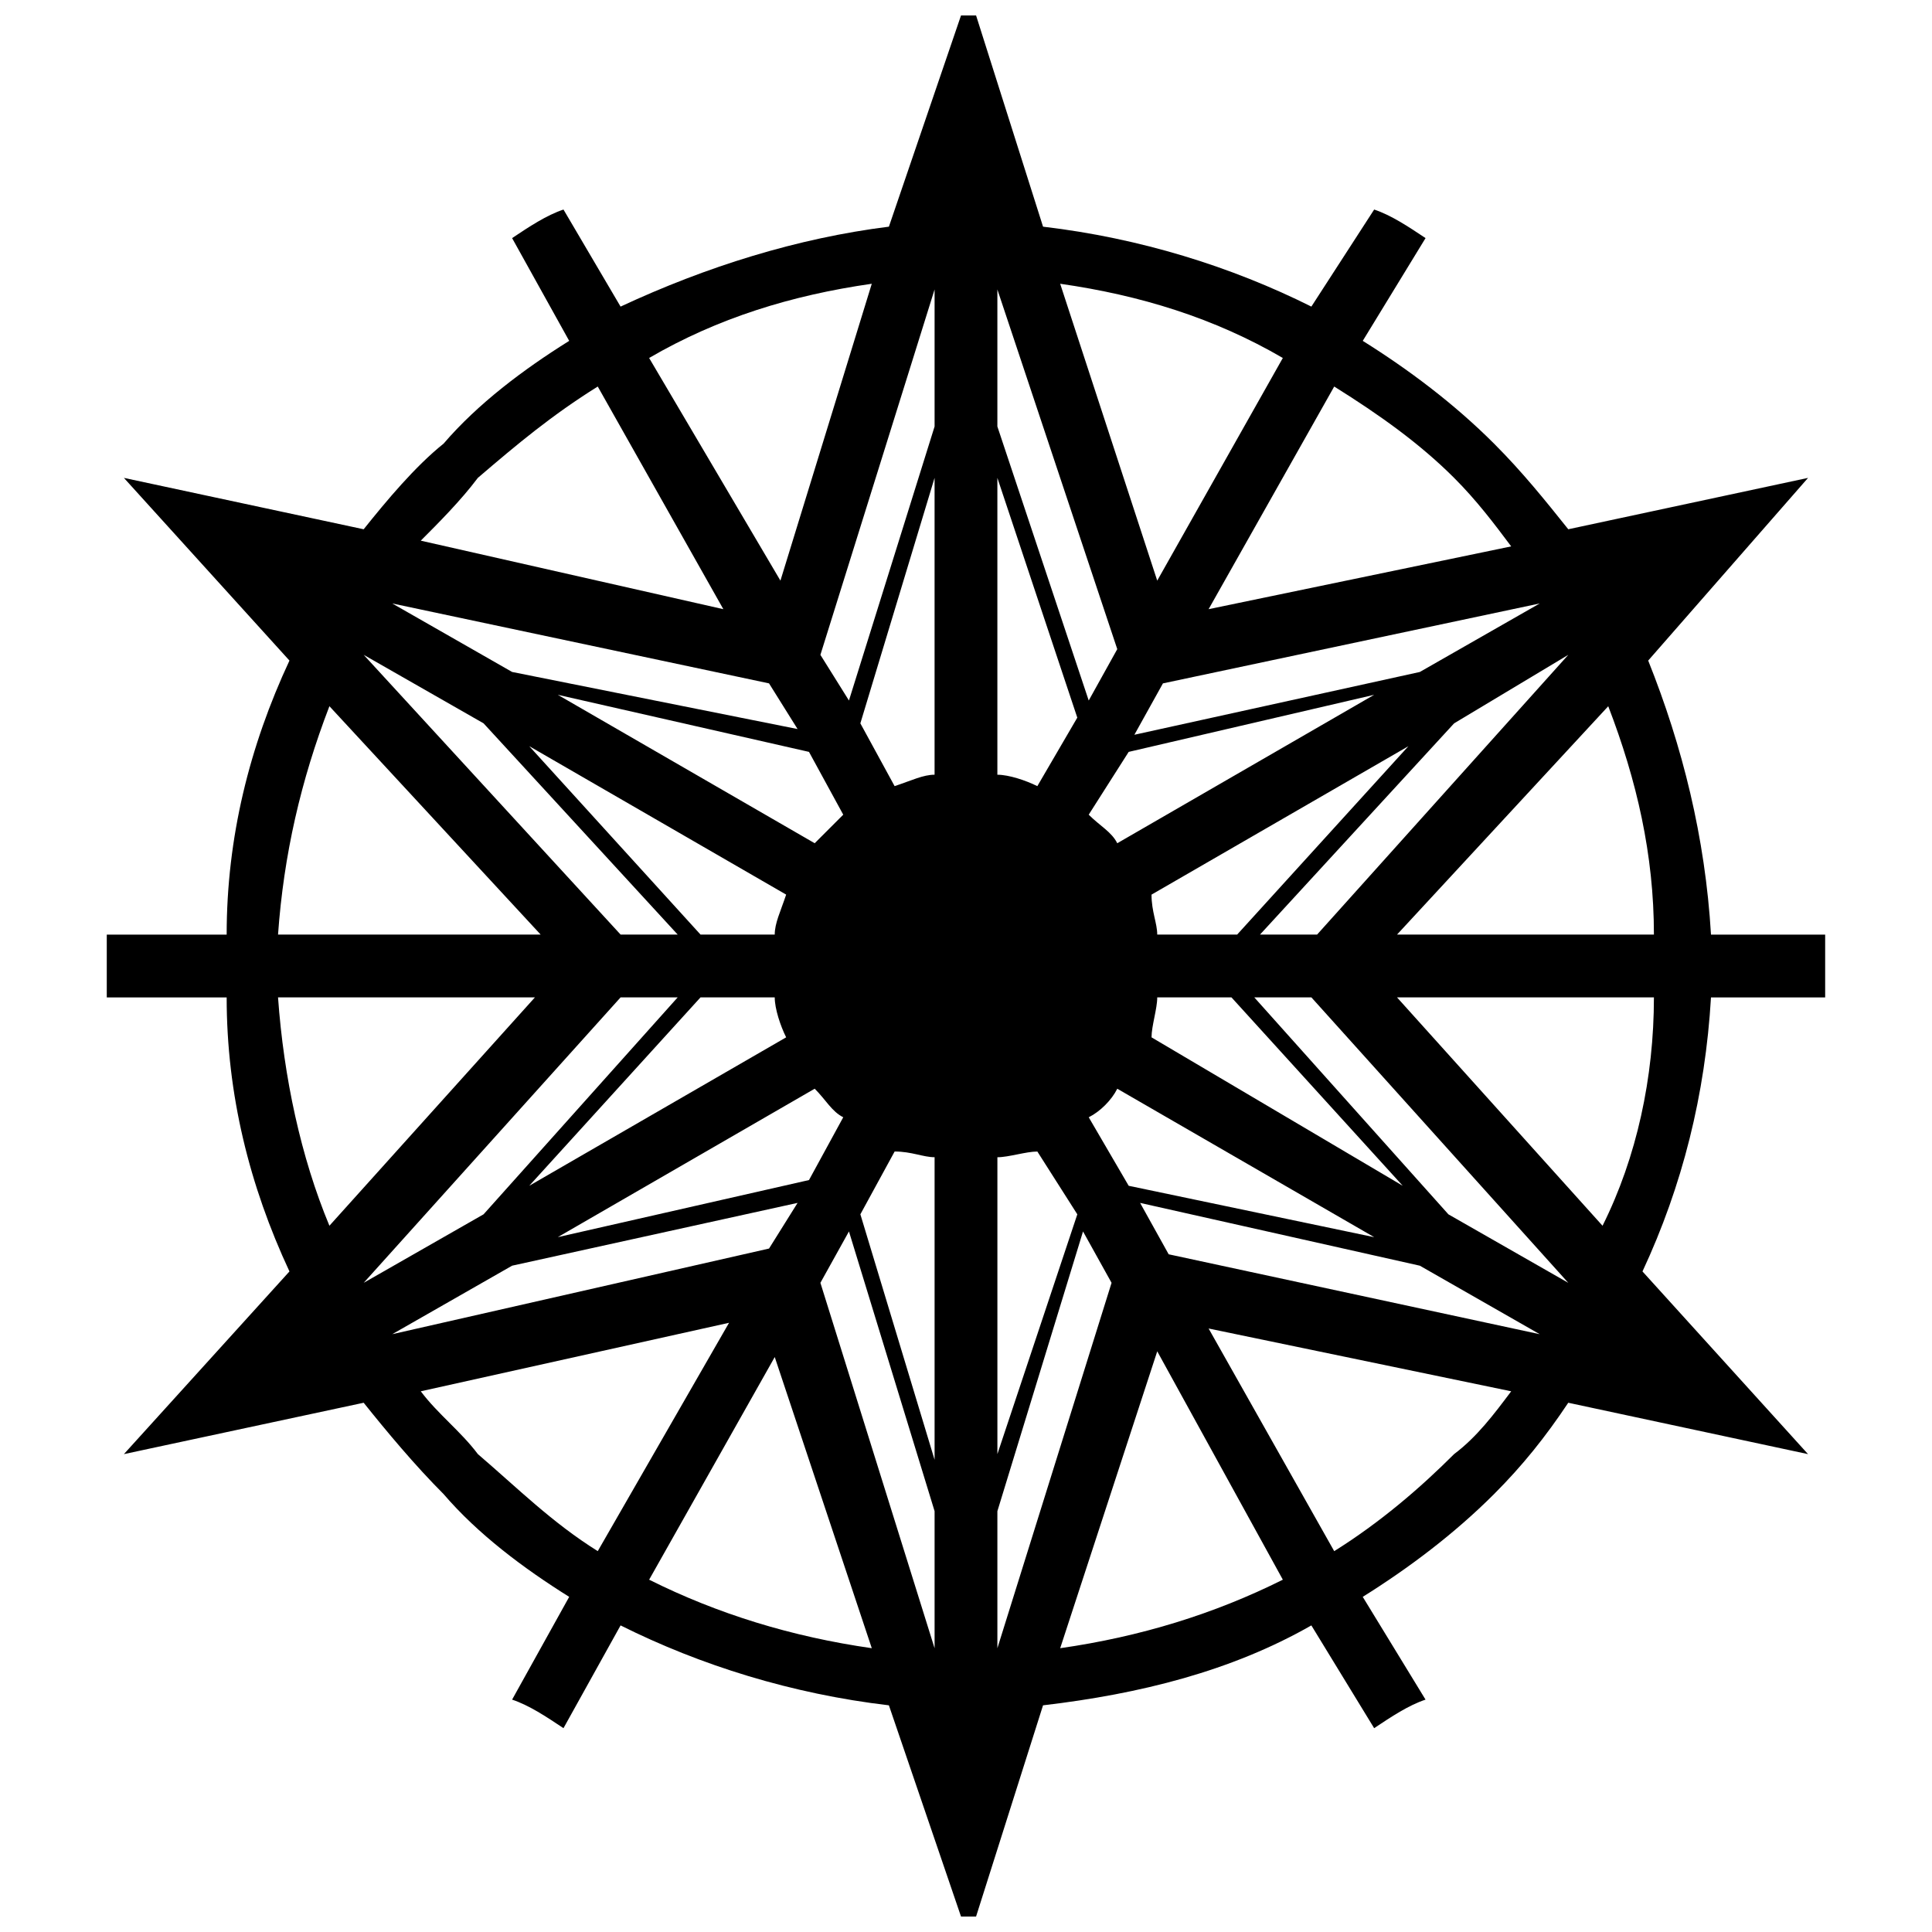 <?xml version="1.0" encoding="UTF-8"?>
<!-- Uploaded to: ICON Repo, www.svgrepo.com, Generator: ICON Repo Mixer Tools -->
<svg width="800px" height="800px" version="1.1" viewBox="144 144 512 512" xmlns="http://www.w3.org/2000/svg">
 <defs>
  <clipPath id="a">
   <path d="m172 148.09h456v503.81h-456z"/>
  </clipPath>
 </defs>
 <g clip-path="url(#a)">
  <path d="m400.75 142.04 19.668 62.031c25.719 3.027 49.926 10.59 71.109 21.18l16.641-25.719c4.539 1.512 9.078 4.539 13.617 7.566l-16.641 27.234c12.105 7.566 24.207 16.641 34.797 27.234 7.566 7.566 13.617 15.129 19.668 22.695l63.543-13.617-42.363 48.414c9.078 22.695 15.129 46.902 16.641 72.621h30.258v9.078 7.566h-30.258c-1.512 25.719-7.566 49.926-18.156 72.621l43.875 48.414-63.543-13.617c-6.051 9.078-12.105 16.641-19.668 24.207-10.59 10.59-22.695 19.668-34.797 27.234l16.641 27.234c-4.539 1.512-9.078 4.539-13.617 7.566l-16.641-27.234c-21.18 12.105-45.387 18.156-71.109 21.18l-19.668 62.031-21.18-62.031c-25.719-3.027-49.926-10.59-71.109-21.18l-15.129 27.234c-4.539-3.027-9.078-6.051-13.617-7.566l15.129-27.234c-12.105-7.566-24.207-16.641-33.285-27.234-7.566-7.566-15.129-16.641-21.18-24.207l-63.543 13.617 43.875-48.414c-10.59-22.695-16.641-46.902-16.641-72.621h-31.773v-7.566-9.078h31.773c0-25.719 6.051-49.926 16.641-72.621l-43.875-48.414 63.543 13.617c6.051-7.566 13.617-16.641 21.18-22.695 9.078-10.59 21.18-19.668 33.285-27.234l-15.129-27.234c4.539-3.027 9.078-6.051 13.617-7.566l15.129 25.719c22.695-10.59 46.902-18.156 71.109-21.18l21.18-62.031zm24.207 77.16 25.719 78.672 33.285-59.004c-18.156-10.59-37.824-16.641-59.004-19.668zm39.336 86.238 80.188-16.641c-4.539-6.051-9.078-12.105-15.129-18.156-9.078-9.078-19.668-16.641-31.773-24.207zm105.91 25.719-55.98 60.52h68.082c0-21.18-4.539-40.848-12.105-60.52zm-55.98 77.16 54.465 60.52c9.078-18.156 13.617-39.336 13.617-60.52zm30.258 104.39-80.188-16.641 33.285 59.004c12.105-7.566 22.695-16.641 31.773-25.719 6.051-4.539 10.59-10.59 15.129-16.641zm-93.801-10.59-25.719 78.672c21.18-3.027 40.848-9.078 59.004-18.156l-33.285-60.52zm-75.648 78.672-25.719-77.16-33.285 59.004c18.156 9.078 37.824 15.129 59.004 18.156zm-37.824-86.238-81.699 18.156c4.539 6.051 10.59 10.59 15.129 16.641 10.59 9.078 19.668 18.156 31.773 25.719l34.797-60.52zm-105.91-25.719 54.465-60.52h-68.082c1.512 21.18 6.051 42.363 13.617 60.52zm55.98-77.16-55.98-60.52c-7.566 19.668-12.105 39.336-13.617 60.52zm-31.773-104.39 80.188 18.156-33.285-59.004c-12.105 7.566-21.18 15.129-31.773 24.207-4.539 6.051-10.59 12.105-15.129 16.641zm95.316 10.59 24.207-78.672c-21.18 3.027-40.848 9.078-59.004 19.668zm57.492-77.16v36.312l24.207 72.621 7.566-13.617zm0 49.926v78.672c3.027 0 7.566 1.512 10.59 3.027l10.59-18.156zm43.875 54.465-7.566 13.617 75.648-16.641 31.773-18.156zm-9.078 18.156-10.59 16.641c3.027 3.027 6.051 4.539 7.566 7.566l68.082-39.336-65.055 15.129zm116.5-25.719-30.258 18.156-51.441 55.98h15.129l66.57-74.133zm-42.363 24.207-68.082 39.336c0 4.539 1.512 7.566 1.512 10.59h21.18l45.387-49.926zm-25.719 66.57h-15.129l51.441 57.492 31.773 18.156-68.082-75.648zm-21.18 0h-19.668c0 3.027-1.512 7.566-1.512 10.59l66.57 39.336-45.387-49.926zm81.699 89.262-31.773-18.156-74.133-16.641 7.566 13.617zm-43.875-25.719-68.082-39.336c-1.512 3.027-4.539 6.051-7.566 7.566l10.59 18.156 65.055 13.617zm-69.594 12.105-7.566-13.617-22.695 74.133v36.312l30.258-96.828zm-9.078-18.156-10.59-16.641c-3.027 0-7.566 1.512-10.59 1.512v78.672zm-37.824 114.98v-36.312l-22.695-74.133-7.566 13.617 30.258 96.828zm0-49.926v-80.188c-3.027 0-6.051-1.512-10.59-1.512l-9.078 16.641 19.668 65.055zm-43.875-55.98 7.566-12.105-75.648 16.641-31.773 18.156 99.855-22.695zm10.59-18.156 9.078-16.641c-3.027-1.512-4.539-4.539-7.566-7.566l-68.082 39.336zm-118.01 27.234 31.773-18.156 51.441-57.492h-15.129l-68.082 75.648zm43.875-25.719 68.082-39.336c-1.512-3.027-3.027-7.566-3.027-10.59h-19.668zm24.207-66.57h15.129l-51.441-55.98-31.773-18.156 68.082 74.133zm21.18 0h19.668c0-3.027 1.512-6.051 3.027-10.59l-68.082-39.336zm-81.699-87.75 31.773 18.156 75.648 15.129-7.566-12.105zm43.875 24.207 68.082 39.336 7.566-7.566-9.078-16.641zm69.594-10.59 7.566 12.105 22.695-72.621v-36.312l-30.258 96.828zm10.59 18.156 9.078 16.641c4.539-1.512 7.566-3.027 10.59-3.027v-78.672l-19.668 65.055z" fill-rule="evenodd"/>
 </g>
</svg>
